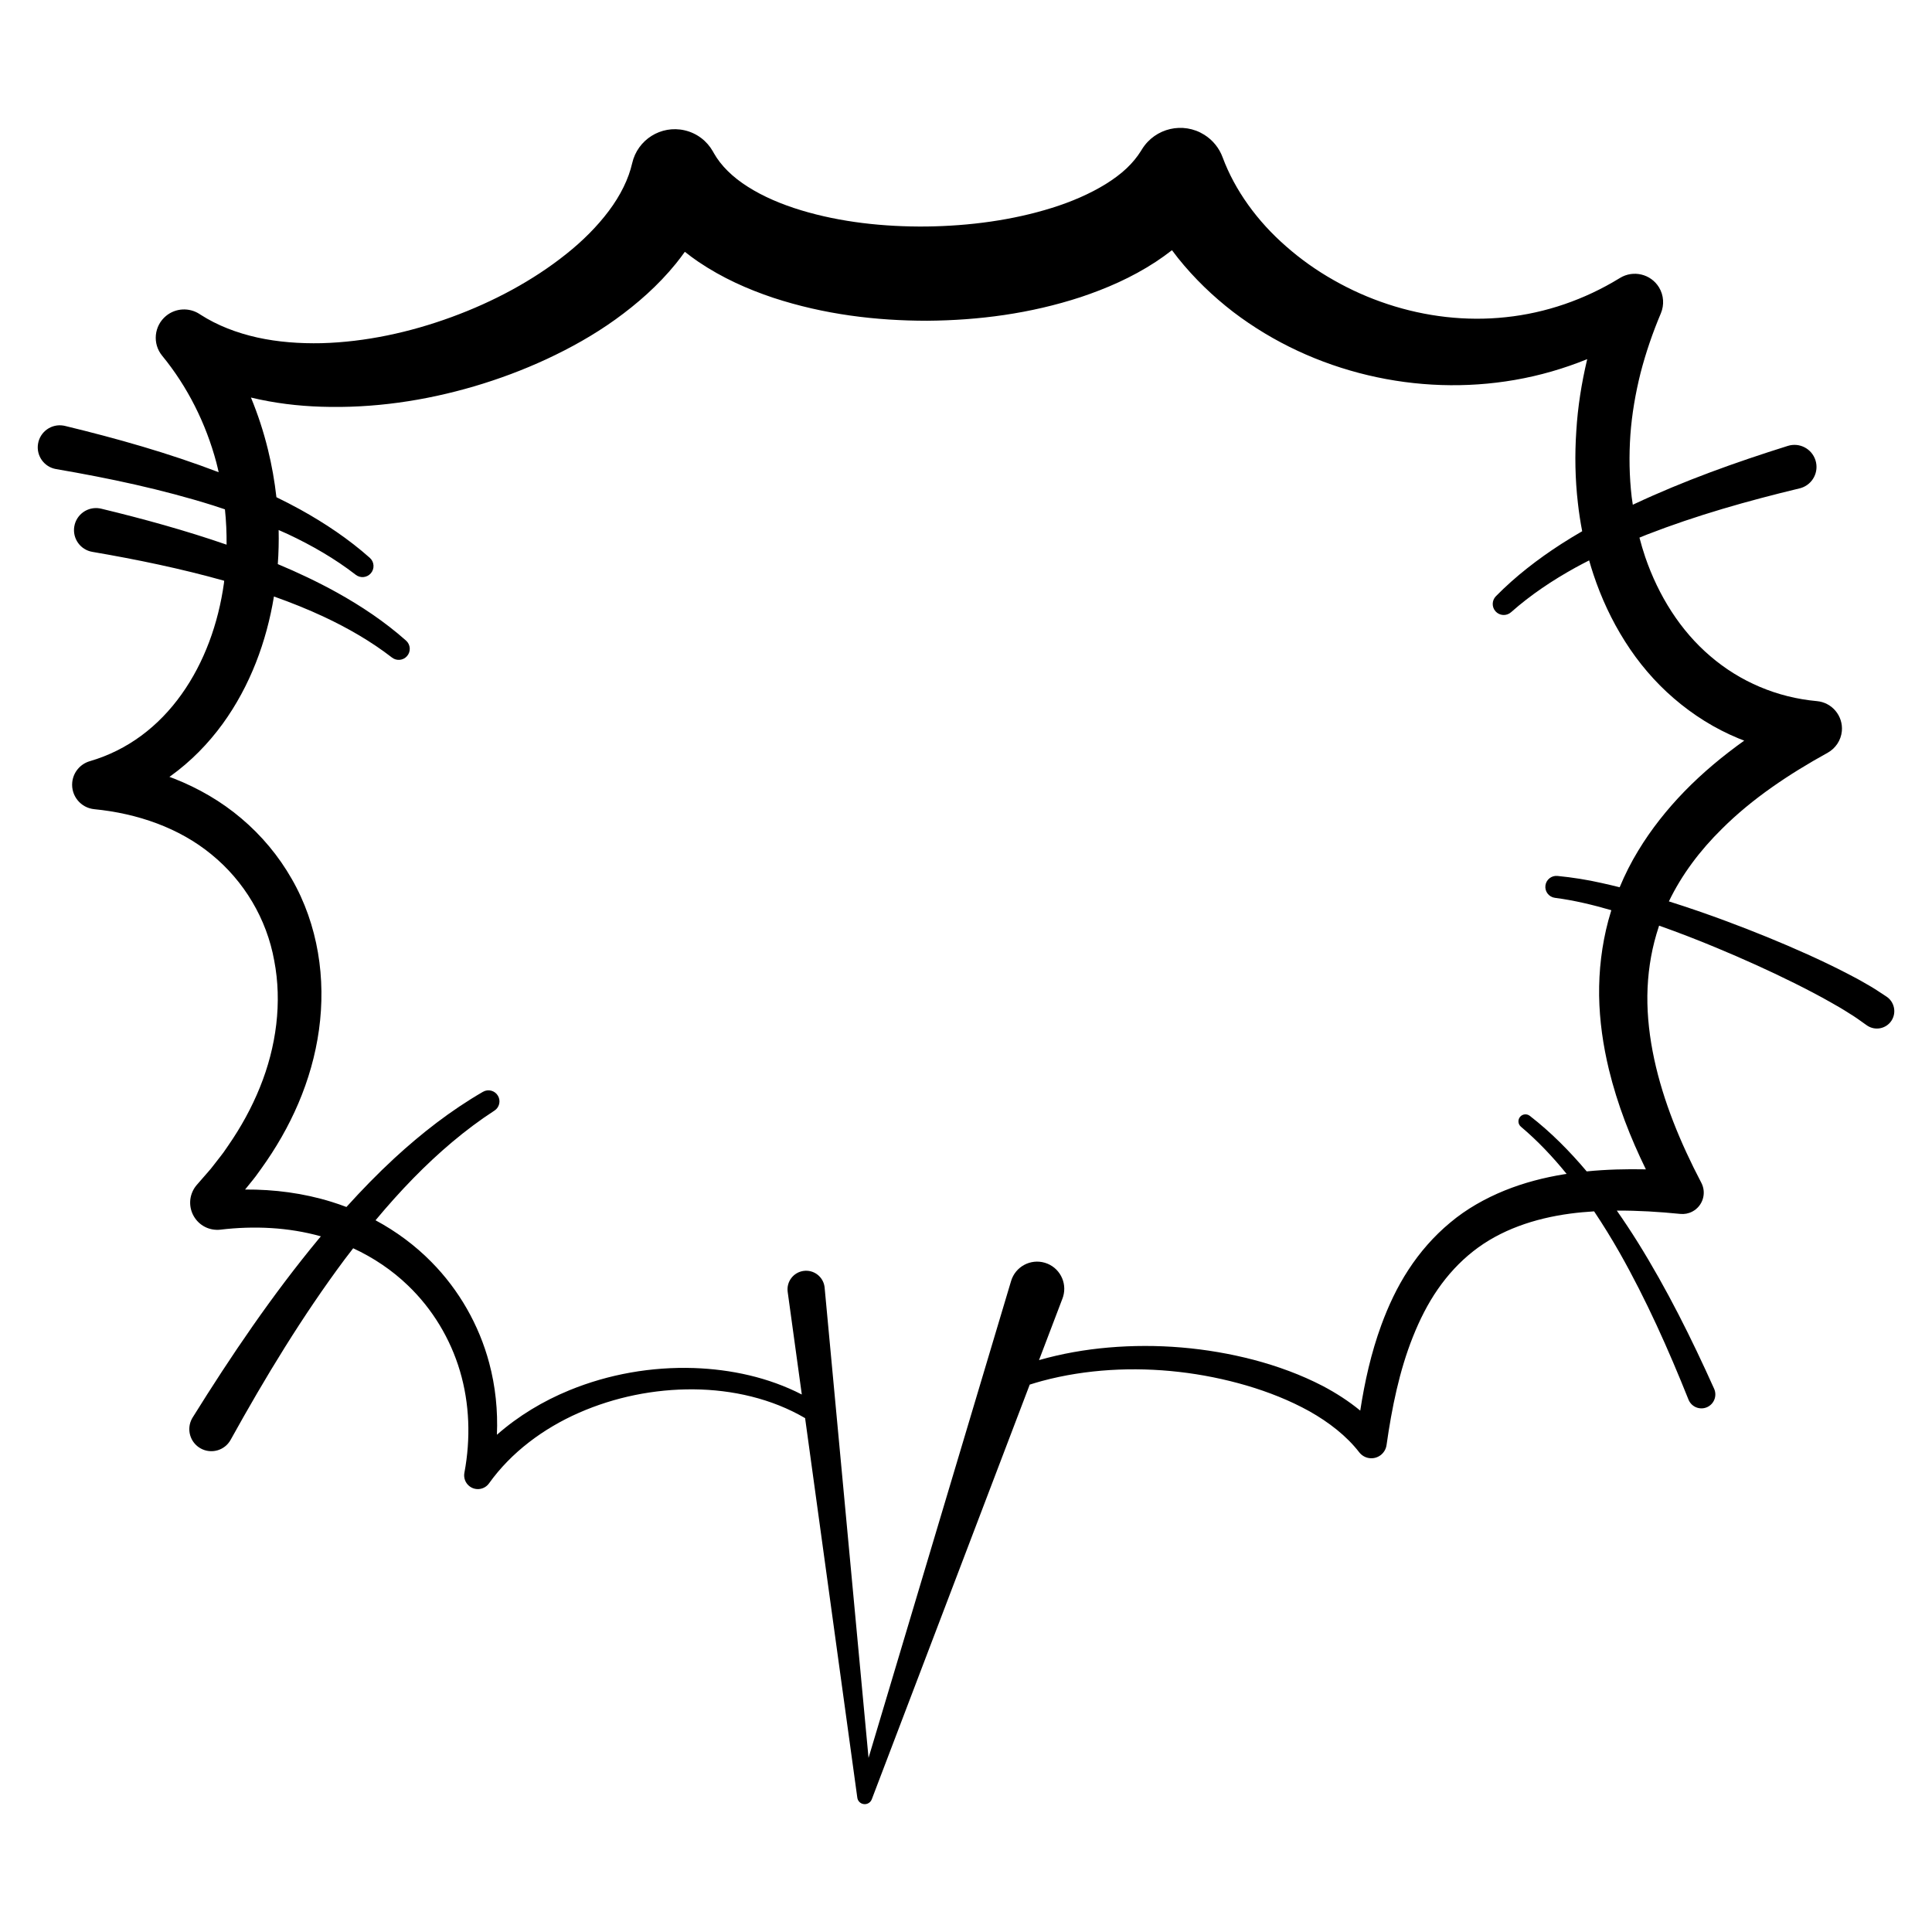 <?xml version="1.0" encoding="UTF-8"?>
<!-- Uploaded to: SVG Repo, www.svgrepo.com, Generator: SVG Repo Mixer Tools -->
<svg fill="#000000" width="800px" height="800px" version="1.1" viewBox="144 144 512 512" xmlns="http://www.w3.org/2000/svg">
 <path d="m643.91 408.09c-1.727-1.133-3.461-2.32-5.188-3.262-0.863-0.488-1.727-1.016-2.594-1.473l-2.606-1.367c-3.477-1.809-6.977-3.469-10.5-5.062-7.047-3.18-14.184-6.074-21.395-8.762-5.066-1.891-10.184-3.656-15.355-5.285 3.41-7.086 8.281-13.547 14.062-19.227 8.016-8.008 17.777-14.512 28.031-20.172 2.027-1.137 3.519-3.246 3.746-5.738 0.363-4.019-2.598-7.574-6.617-7.938l-0.039-0.004c-10.473-0.949-20.316-5.121-28.195-11.902-7.934-6.742-13.758-16.066-17.258-26.277-0.578-1.688-1.074-3.41-1.531-5.144 0.672-0.27 1.336-0.551 2.008-0.816 13.074-5.082 26.676-8.93 40.414-12.234l0.039-0.008c0.121-0.031 0.246-0.062 0.367-0.102 3.078-0.969 4.793-4.246 3.824-7.328-0.969-3.078-4.246-4.793-7.328-3.824-13.828 4.344-27.551 9.242-40.785 15.453-0.102 0.047-0.203 0.098-0.301 0.148-0.098-0.684-0.215-1.363-0.297-2.051-0.637-5.445-0.727-10.98-0.344-16.5 0.402-5.519 1.355-11.012 2.703-16.406 1.395-5.387 3.215-10.672 5.387-15.812 0.891-2.148 0.793-4.715-0.512-6.852-2.168-3.539-6.793-4.652-10.336-2.484l-0.18 0.109c-9.199 5.633-19.512 9.188-30.074 10.289-10.555 1.141-21.305-0.152-31.293-3.453-4.996-1.645-9.809-3.785-14.324-6.363-4.527-2.555-8.758-5.559-12.574-8.922-7.672-6.672-13.621-14.906-16.867-23.648-0.887-2.391-2.543-4.519-4.875-5.973-5.598-3.492-12.965-1.785-16.457 3.809l-0.324 0.523c-0.977 1.562-2.238 3.121-3.812 4.602-1.57 1.484-3.461 2.875-5.527 4.16-4.156 2.559-9.043 4.68-14.23 6.297-10.402 3.262-21.863 4.793-33.227 4.934-11.363 0.117-22.848-1.152-33.219-4.293-5.168-1.559-10.035-3.625-14.102-6.211-4.098-2.57-7.211-5.672-9.055-8.953l-0.258-0.461c-1.551-2.731-4.199-4.824-7.504-5.578-6.242-1.422-12.453 2.484-13.875 8.723-0.953 4.18-3.094 8.52-6.168 12.617-3.07 4.102-6.957 8-11.348 11.48-8.781 7.016-19.293 12.633-30.348 16.676-11.062 4.055-22.812 6.602-34.43 6.922-5.801 0.125-11.562-0.293-17.035-1.5-5.461-1.219-10.621-3.195-15.066-6.055l-0.309-0.203c-2.668-1.707-6.234-1.598-8.812 0.52-3.203 2.633-3.672 7.363-1.039 10.566 6.699 8.16 11.586 17.906 14.355 28.289 0.227 0.855 0.418 1.719 0.617 2.578-13.316-5.086-26.988-8.945-40.73-12.27-0.121-0.027-0.262-0.059-0.387-0.078-3.18-0.547-6.203 1.59-6.746 4.773-0.547 3.18 1.59 6.203 4.773 6.746l0.023 0.004c14.09 2.414 28.078 5.383 41.617 9.637 1.039 0.328 2.074 0.68 3.109 1.027 0.328 3.109 0.465 6.238 0.438 9.363-10.926-3.777-22.051-6.836-33.223-9.535-0.121-0.027-0.262-0.059-0.387-0.078-3.18-0.547-6.203 1.59-6.746 4.773-0.547 3.18 1.59 6.203 4.773 6.746l0.023 0.004c11.781 2.019 23.488 4.438 34.926 7.656-0.027 0.227-0.043 0.457-0.074 0.684-1.484 10.621-5.184 20.934-11.219 29.395-3.004 4.227-6.594 7.965-10.684 10.98-4.086 3.019-8.672 5.301-13.562 6.734l-0.094 0.027c-2.469 0.727-4.371 2.887-4.637 5.606-0.352 3.574 2.262 6.758 5.836 7.109 11.414 1.121 22.504 4.938 31.09 12.02 8.59 7 14.605 17.02 16.598 28.094 2.133 11.047 0.578 22.84-3.789 33.594-2.172 5.391-5.019 10.551-8.371 15.402l-1.258 1.82c-0.422 0.605-0.902 1.172-1.352 1.762l-1.363 1.754c-0.441 0.594-0.918 1.164-1.414 1.715l-1.465 1.68-0.73 0.84-0.551 0.633-0.242 0.277-0.312 0.391c-0.812 1.07-1.363 2.512-1.422 3.934-0.07 1.426 0.285 2.805 0.969 3.977 0.68 1.176 1.711 2.184 2.992 2.824 1.273 0.652 2.758 0.863 4.031 0.715 8.957-1.066 18.066-0.641 26.645 1.766-0.172 0.203-0.348 0.406-0.52 0.609-12.391 14.969-23.266 31.02-33.465 47.402-0.047 0.078-0.105 0.176-0.152 0.258-1.562 2.824-0.543 6.379 2.281 7.941 2.824 1.562 6.379 0.543 7.941-2.281l0.012-0.023c9.176-16.562 19.004-32.773 30.262-47.875 0.723-0.965 1.469-1.914 2.203-2.867 5.356 2.484 10.309 5.797 14.551 9.895 6.418 6.16 11.195 14.031 13.742 22.645 2.562 8.617 2.863 17.906 1.191 26.879l-0.02 0.105c-0.25 1.344 0.277 2.773 1.461 3.621 1.633 1.168 3.906 0.789 5.074-0.844 5.875-8.223 14.387-14.555 23.848-18.711 9.48-4.16 19.938-6.285 30.363-6.203 10.32 0.094 20.727 2.461 29.551 7.629l13.836 100.59c0.098 0.695 0.559 1.32 1.262 1.586 1.027 0.391 2.176-0.125 2.566-1.152l0.012-0.027 41.852-109.88c1.086-0.344 2.176-0.672 3.277-0.969 5.867-1.578 11.926-2.508 18.016-2.891 12.188-0.75 24.543 0.707 36.188 4.106 5.812 1.715 11.461 3.949 16.652 6.828 5.152 2.902 9.844 6.539 13.191 10.871 0.625 0.801 1.555 1.383 2.641 1.535 2.219 0.316 4.273-1.227 4.59-3.445l0.012-0.07c1.402-9.855 3.394-19.637 6.973-28.617 1.785-4.477 3.926-8.766 6.594-12.605 2.656-3.844 5.801-7.254 9.391-10.078 7.191-5.672 16.234-8.707 25.684-9.977 2.098-0.281 4.219-0.469 6.356-0.602 2.387 3.574 4.648 7.238 6.777 10.984 7.043 12.438 12.902 25.566 18.234 38.895l0.012 0.027c0.016 0.043 0.035 0.086 0.055 0.129 0.836 1.855 3.016 2.684 4.875 1.852 1.855-0.836 2.684-3.016 1.852-4.875-5.984-13.305-12.504-26.422-20.266-38.871-1.766-2.824-3.609-5.606-5.523-8.34 5.57-0.031 11.203 0.312 16.824 0.875 1.062 0.109 2.164-0.082 3.184-0.617 2.766-1.445 3.836-4.863 2.391-7.629l-0.066-0.125c-5.492-10.5-10.012-21.453-12.426-32.668-1.199-5.598-1.871-11.246-1.812-16.82 0.074-5.574 0.863-11.062 2.414-16.312 0.215-0.746 0.449-1.488 0.695-2.223 5.121 1.812 10.199 3.777 15.223 5.871 6.957 2.894 13.836 5.988 20.551 9.324 3.356 1.672 6.676 3.398 9.891 5.231l2.402 1.379c0.801 0.461 1.547 0.961 2.32 1.438 1.586 0.941 2.953 1.977 4.379 2.977l0.328 0.23c0.031 0.02 0.062 0.043 0.094 0.062 2.137 1.398 5 0.805 6.398-1.332 1.383-2.129 0.789-4.992-1.348-6.391zm-439.91 56.734c-0.043 0.047-0.125 0.129-0.055 0.055l0.09-0.098c-0.012 0.016-0.023 0.027-0.035 0.043zm360.49-10.395c-4.523-5.367-9.5-10.398-15.09-14.727-0.785-0.605-1.914-0.492-2.559 0.27-0.664 0.785-0.562 1.957 0.223 2.621l0.02 0.016c4.422 3.734 8.418 7.969 12.086 12.488-0.215 0.031-0.434 0.059-0.648 0.094-5.336 0.867-10.68 2.238-15.828 4.328-5.133 2.094-10.098 4.879-14.402 8.504-4.328 3.59-8.039 7.863-11.043 12.484-3.023 4.621-5.32 9.578-7.172 14.609-2.731 7.453-4.418 15.074-5.598 22.711-3.09-2.543-6.43-4.668-9.848-6.484-5.894-3.062-12.082-5.301-18.371-6.969-12.59-3.281-25.637-4.371-38.527-3.262-6.188 0.531-12.371 1.617-18.383 3.332l6.223-16.34c0.059-0.156 0.121-0.336 0.168-0.5 1.137-3.809-1.027-7.82-4.836-8.957s-7.82 1.027-8.957 4.836l-37.777 126.38-11.637-124.63c-0.008-0.066-0.016-0.148-0.023-0.215-0.371-2.699-2.859-4.582-5.555-4.211-2.699 0.371-4.582 2.859-4.211 5.555l3.742 27.199c-8.844-4.555-18.758-6.668-28.566-7.016-11.234-0.367-22.547 1.594-33.027 5.887-6.914 2.836-13.504 6.773-19.207 11.797 0.27-6.379-0.375-12.824-2.051-19.055-2.664-9.988-7.973-19.324-15.297-26.73-4.34-4.418-9.371-8.129-14.82-11.059 3.219-3.856 6.559-7.602 10.059-11.18 6.543-6.676 13.641-12.805 21.422-17.859l0.043-0.027c1.293-0.844 1.711-2.559 0.93-3.91-0.809-1.398-2.598-1.875-3.992-1.062-8.527 4.938-16.309 11.008-23.488 17.621-4.445 4.102-8.645 8.434-12.684 12.898-1.301-0.492-2.613-0.949-3.941-1.359-7.441-2.316-15.203-3.316-22.914-3.269 0.422-0.527 0.844-1.059 1.277-1.578 0.512-0.645 1.055-1.27 1.543-1.938l1.453-2.012c3.867-5.367 7.227-11.16 9.855-17.332 2.629-6.164 4.519-12.707 5.449-19.449 0.934-6.734 0.895-13.668-0.27-20.477-1.164-6.801-3.457-13.477-6.945-19.527-3.453-6.059-8-11.512-13.328-16.012-5.316-4.523-11.418-8.035-17.816-10.559-0.422-0.168-0.852-0.32-1.277-0.477 0.098-0.07 0.203-0.137 0.301-0.207 5.359-3.852 9.996-8.598 13.812-13.84 7.316-10.094 11.629-21.836 13.59-33.754 4.519 1.605 8.965 3.379 13.281 5.402 6.363 2.988 12.465 6.5 17.969 10.758l0.043 0.035c1.207 0.926 2.941 0.777 3.965-0.379 1.07-1.207 0.961-3.055-0.246-4.125-5.633-5-11.898-9.18-18.406-12.789-5.062-2.801-10.281-5.262-15.582-7.484 0.219-3.008 0.289-6.019 0.223-9.031 0.809 0.359 1.629 0.703 2.43 1.082 6.363 2.988 12.465 6.5 17.969 10.758l0.043 0.035c1.207 0.926 2.941 0.777 3.965-0.379 1.07-1.207 0.961-3.055-0.246-4.125-5.633-5-11.898-9.18-18.406-12.789-2.086-1.156-4.207-2.234-6.344-3.281-0.48-4.269-1.23-8.512-2.262-12.691-1.145-4.66-2.641-9.254-4.488-13.719 6.184 1.488 12.426 2.238 18.621 2.434 13.828 0.453 27.441-1.562 40.535-5.402 6.547-1.93 12.977-4.324 19.242-7.234 6.254-2.922 12.371-6.312 18.156-10.461 5.766-4.152 11.297-8.961 16.09-14.863 0.805-0.996 1.582-2.035 2.344-3.094 1.18 0.93 2.371 1.82 3.586 2.644 6.387 4.312 13.102 7.281 19.836 9.535 13.508 4.43 27.191 6.086 40.82 6.09 13.629-0.109 27.266-1.875 40.711-6.277 6.703-2.246 13.395-5.121 19.793-9.301 1.469-0.965 2.922-2.004 4.348-3.117 0.531 0.715 1.07 1.422 1.621 2.113 4.324 5.394 9.266 10.133 14.594 14.238 10.711 8.16 22.969 13.754 35.734 16.781 12.762 3.031 26.074 3.477 38.902 1.25 6.598-1.137 13.035-3.008 19.199-5.512-0.016 0.059-0.031 0.121-0.047 0.18-1.461 6.172-2.465 12.473-2.848 18.836-0.434 6.359-0.316 12.777 0.422 19.16 0.277 2.484 0.656 4.965 1.133 7.43-1.871 1.09-3.731 2.207-5.559 3.387-6.184 3.992-12.086 8.531-17.312 13.84-1.062 1.086-1.129 2.832-0.105 3.988 1.07 1.207 2.918 1.32 4.125 0.25l0.035-0.031c5.148-4.559 10.934-8.422 17.012-11.785 1.203-0.664 2.426-1.293 3.648-1.922 0.355 1.25 0.73 2.5 1.145 3.738 2.051 6.164 4.816 12.152 8.355 17.727 3.523 5.578 7.867 10.734 12.961 15.109 5.078 4.379 10.867 8.023 17.105 10.59 0.508 0.211 1.02 0.402 1.531 0.598-5.602 4.008-10.961 8.438-15.871 13.488-4.57 4.715-8.742 9.938-12.215 15.672-1.883 3.086-3.527 6.34-4.922 9.703-1.586-0.41-3.195-0.77-4.805-1.133-3.793-0.863-7.695-1.477-11.688-1.871-1.562-0.152-2.977 0.965-3.18 2.531-0.207 1.598 0.922 3.062 2.519 3.273l0.125 0.016c4.914 0.637 9.883 1.832 14.82 3.262-0.281 0.91-0.551 1.824-0.797 2.742-1.746 6.523-2.527 13.273-2.438 19.926 0.102 6.656 1.066 13.199 2.586 19.516 2.262 9.309 5.707 18.109 9.805 26.492-5.207-0.105-10.438 0.02-15.688 0.543z"/>
</svg>